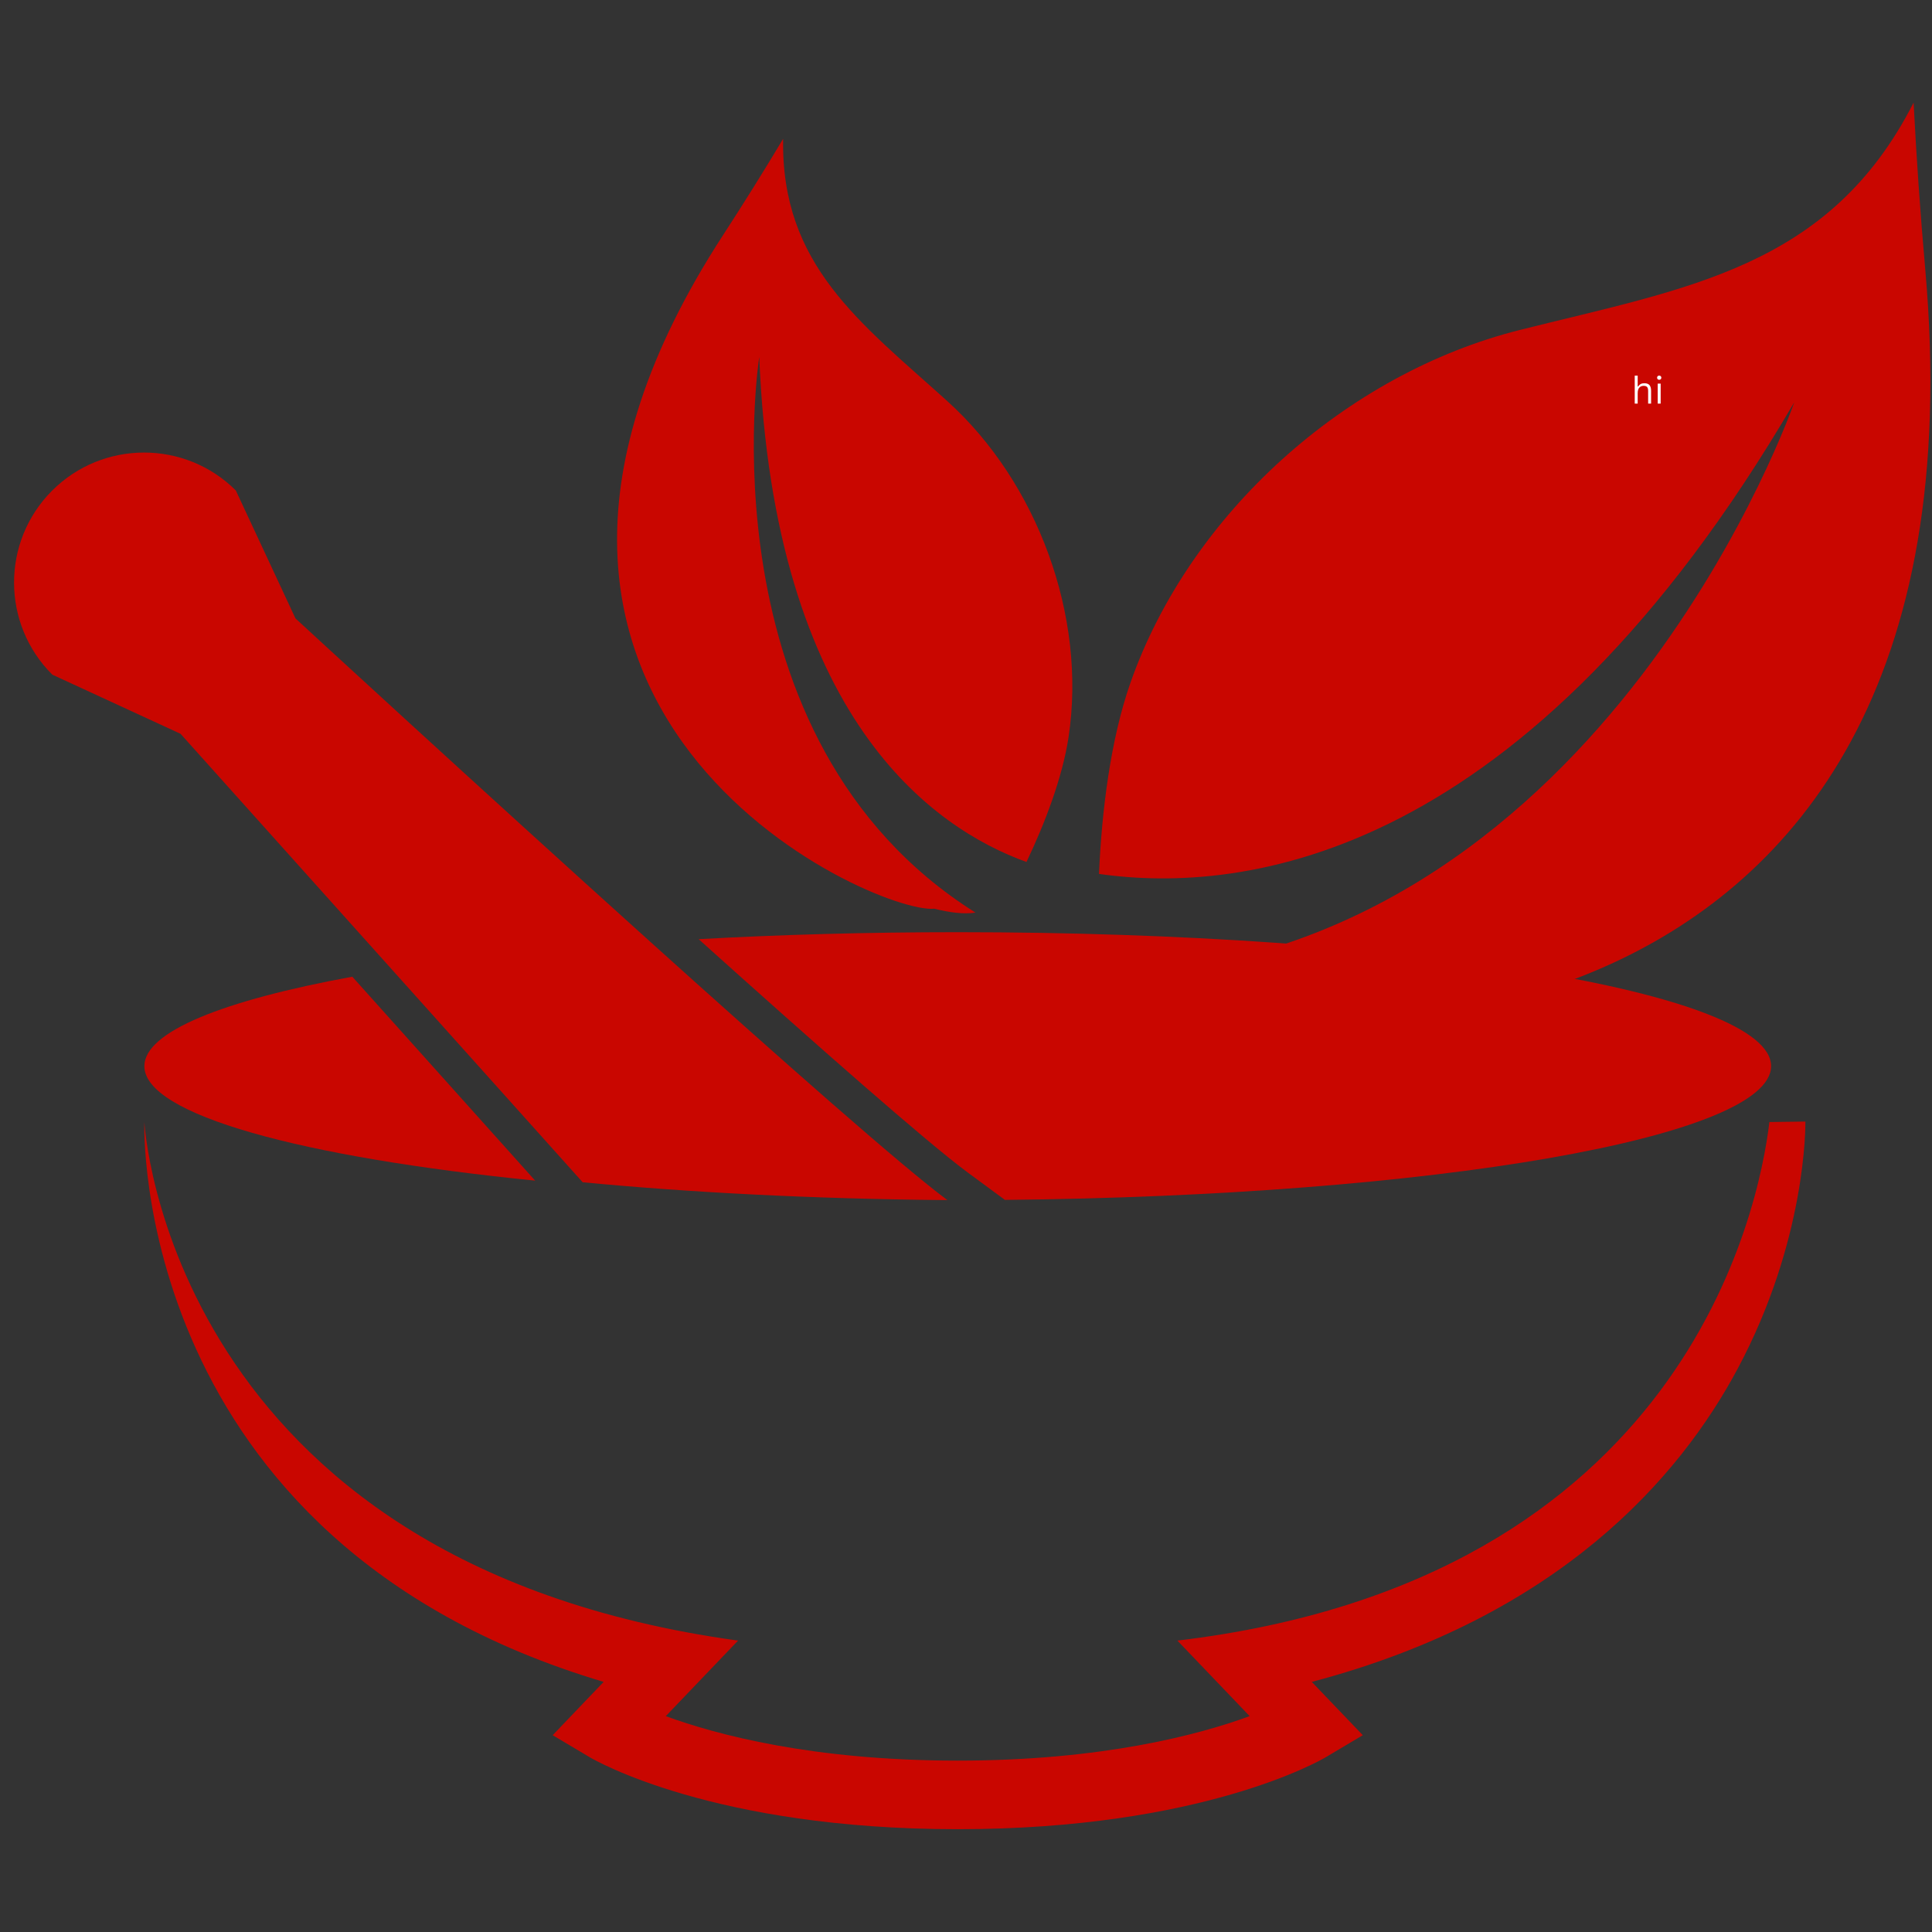 <svg xmlns="http://www.w3.org/2000/svg" xmlns:xlink="http://www.w3.org/1999/xlink" width="1024" zoomAndPan="magnify" viewBox="0 0 768 768" height="1024" preserveAspectRatio="xMidYMid meet"><rect x="0" y="0" width="768" height="768" fill="#333333" stroke="none"/><defs><g></g><clipPath id="ead3cd89ca"><path d="M 57.043 445.566 L 717.934 445.566 L 717.934 727.051 L 57.043 727.051 Z M 57.043 445.566 " clip-rule="nonzero"></path></clipPath><clipPath id="e35c93fb61"><path d="M 436.652 40.801 L 767.363 40.801 L 767.363 406.691 L 436.652 406.691 Z M 436.652 40.801 " clip-rule="nonzero"></path></clipPath></defs><g clip-path="url(#ead3cd89ca)"><path fill="#c90600" d="M 717.672 445.84 L 703.363 446.027 C 699.188 480.84 669.652 628.152 468.035 652.164 L 496.758 682.191 C 476.773 689.52 438.344 699.875 380.711 699.875 C 323.066 699.875 284.633 689.516 264.664 682.195 L 293.387 652.164 C 66.551 620.926 57.387 446.02 57.387 446.02 C 57.387 446.02 51.32 612.418 239.965 668.578 L 219.699 689.766 L 234.422 698.527 C 236.383 699.691 283.621 727.133 380.711 727.133 C 477.805 727.133 525.039 699.691 527.008 698.527 L 541.727 689.766 L 521.457 668.578 C 619.648 642.672 667.629 587.418 690.789 544.008 C 717.969 493.09 717.691 447.746 717.672 445.84 " fill-opacity="1" fill-rule="nonzero"></path></g><path fill="#c90600" d="M 387.77 362.777 C 278.082 293.797 301.809 141.895 301.809 141.895 C 307.695 285.344 370.836 329.23 408.039 342.652 C 415.293 327.453 422.332 309.152 424.777 292.961 C 432.031 244.961 412.383 191.793 376.555 159.441 C 341.84 128.102 310.434 105.293 311.305 55.191 C 303.43 68.336 296.004 80.246 287.332 93.613 C 164.57 282.66 347.391 363.512 371.391 361.234 C 377.68 362.785 383.066 363.469 387.77 362.777 " fill-opacity="1" fill-rule="nonzero"></path><g clip-path="url(#e35c93fb61)"><path fill="#c90600" d="M 449.32 387.504 C 639.316 373.551 713.238 159.934 713.238 159.934 C 606.695 342.16 494.445 355.613 436.871 347.395 C 437.941 322.66 441.406 294.039 449.398 271.328 C 473.07 203.992 535.242 148.496 604.074 131.188 C 670.762 114.422 727.273 106.457 760.684 40.797 C 761.855 63.297 763.273 83.879 765.332 107.215 C 794.402 437.352 501.254 416.297 471.656 396.789 C 462.414 394.473 454.957 391.648 449.32 387.504 " fill-opacity="1" fill-rule="nonzero"></path></g><path fill="#c90600" d="M 57.387 423.812 C 57.387 443.09 119.59 459.977 212.734 469.32 L 140.047 388.258 C 88.668 397.684 57.387 410.145 57.387 423.812 " fill-opacity="1" fill-rule="nonzero"></path><path fill="#c90600" d="M 704.039 423.812 C 704.039 394.398 559.281 370.559 380.711 370.559 C 344.691 370.559 310.082 371.543 277.723 373.332 C 324.812 415.648 368.664 454.273 384.703 466.098 L 399.461 476.973 C 569.301 475.367 704.039 452.188 704.039 423.812 " fill-opacity="1" fill-rule="nonzero"></path><path fill="#c90600" d="M 258.629 374.496 C 189.531 312.258 117.453 245.828 117.453 245.828 L 93.734 194.957 C 83.652 184.91 70.457 179.895 57.27 179.895 C 44.004 179.895 30.746 184.965 20.648 195.102 C 0.508 215.332 0.578 248.051 20.801 268.191 L 71.773 291.703 L 155.926 385.551 L 231.621 469.969 C 274.164 474.031 322.816 476.551 374.793 477.043 C 375.398 477.043 375.992 477.047 376.598 477.047 C 359.02 464.09 309.637 420.441 258.629 374.496 " fill-opacity="1" fill-rule="nonzero"></path><g fill="#ffffff" fill-opacity="1"><g transform="translate(648.457, 160.435)"><g><path d="M 1.375 0 L 1.375 -11.125 L 2.547 -11.125 L 2.547 -6.812 L 2.703 -6.781 C 3.266 -7.656 4.082 -8.094 5.156 -8.094 C 6.113 -8.094 6.805 -7.848 7.234 -7.359 C 7.66 -6.867 7.875 -6.117 7.875 -5.109 L 7.875 0 L 6.703 0 L 6.703 -5.078 C 6.703 -5.555 6.641 -5.941 6.516 -6.234 C 6.398 -6.523 6.211 -6.734 5.953 -6.859 C 5.691 -6.992 5.352 -7.062 4.938 -7.062 C 4.219 -7.062 3.641 -6.828 3.203 -6.359 C 2.766 -5.898 2.547 -5.141 2.547 -4.078 L 2.547 0 Z M 1.375 0 "></path></g></g></g><g fill="#ffffff" fill-opacity="1"><g transform="translate(657.592, 160.435)"><g><path d="M 1.969 -9.469 C 1.719 -9.469 1.516 -9.547 1.359 -9.703 C 1.203 -9.859 1.125 -10.055 1.125 -10.297 C 1.125 -10.535 1.203 -10.734 1.359 -10.891 C 1.516 -11.047 1.719 -11.125 1.969 -11.125 C 2.219 -11.125 2.422 -11.047 2.578 -10.891 C 2.734 -10.734 2.812 -10.535 2.812 -10.297 C 2.812 -10.055 2.734 -9.859 2.578 -9.703 C 2.422 -9.547 2.219 -9.469 1.969 -9.469 Z M 1.375 0 L 1.375 -7.938 L 2.547 -7.938 L 2.547 0 Z M 1.375 0 "></path></g></g></g></svg>